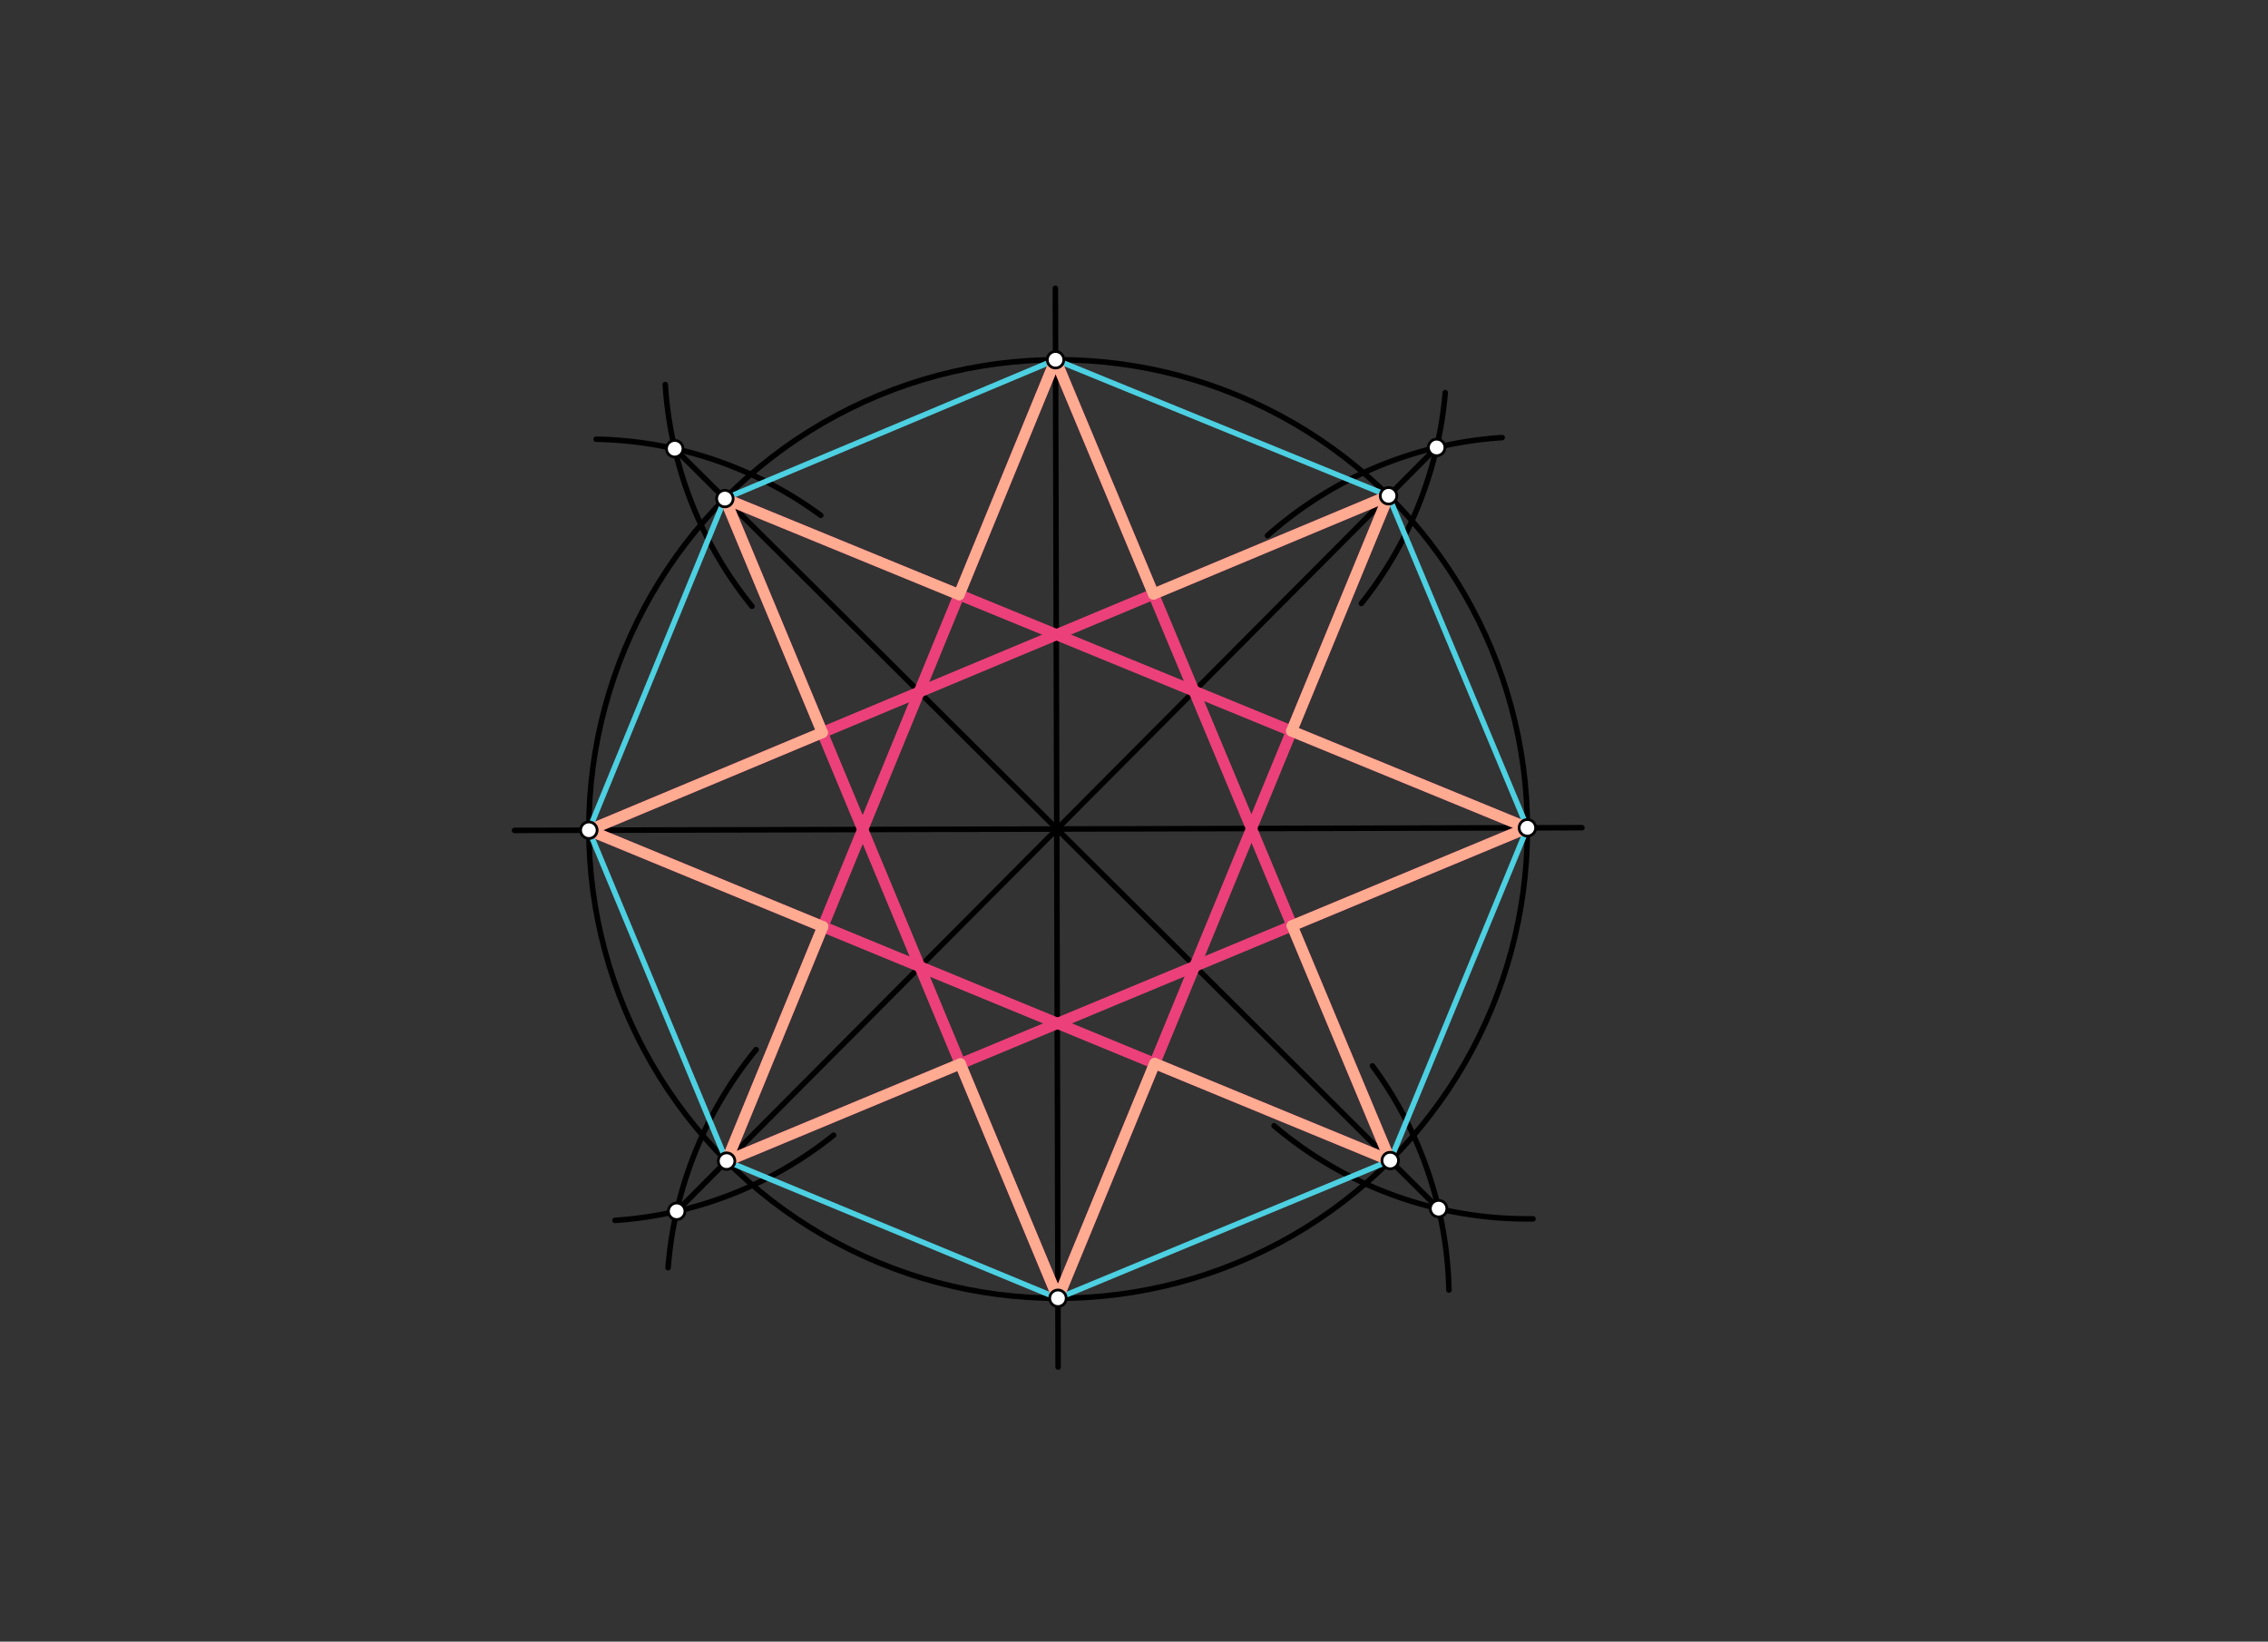 <svg xmlns="http://www.w3.org/2000/svg" class="svg--1it" height="100%" preserveAspectRatio="xMidYMid meet" viewBox="0 0 822 595" width="100%"><rect x="0" y="0" width="822" height="595" fill="#333333" stroke="none"/><defs><marker id="marker-arrow" markerHeight="16" markerUnits="userSpaceOnUse" markerWidth="24" orient="auto-start-reverse" refX="24" refY="4" viewBox="0 0 24 8"><path d="M 0 0 L 24 4 L 0 8 z" stroke="inherit"></path></marker></defs><g class="aux-layer--1FB"></g><g class="main-layer--3Vd"><g class="element--2qn"><g class="center--1s5"><line x1="379.5" y1="300.469" x2="387.5" y2="300.469" stroke="#000000" stroke-width="1" stroke-linecap="round"></line><line x1="383.5" y1="296.469" x2="383.5" y2="304.469" stroke="#000000" stroke-width="1" stroke-linecap="round"></line><circle class="hit--230" cx="383.5" cy="300.469" r="4" stroke="none" fill="transparent"></circle></g><circle cx="383.5" cy="300.469" fill="none" r="170.079" stroke="#000000" stroke-dasharray="none" stroke-width="2"></circle></g><g class="element--2qn"><line stroke="#000000" stroke-dasharray="none" stroke-linecap="round" stroke-width="2" x1="383.5" x2="382.5" y1="495.469" y2="104.469"></line></g><g class="element--2qn"><line stroke="#000000" stroke-dasharray="none" stroke-linecap="round" stroke-width="2" x1="186.483" x2="573.343" y1="300.973" y2="299.983"></line></g><g class="element--2qn"><path d="M 241.118 139.366 A 141.732 141.732 0 0 0 272.544 219.742" fill="none" stroke="#000000" stroke-dasharray="none" stroke-linecap="round" stroke-width="2"></path></g><g class="element--2qn"><path d="M 216.065 159.196 A 141.732 141.732 0 0 1 297.472 186.783" fill="none" stroke="#000000" stroke-dasharray="none" stroke-linecap="round" stroke-width="2"></path></g><g class="element--2qn"><path d="M 461.777 408.018 A 141.732 141.732 0 0 0 555.606 441.752" fill="none" stroke="#000000" stroke-dasharray="none" stroke-linecap="round" stroke-width="2"></path></g><g class="element--2qn"><path d="M 497.429 386.324 A 141.732 141.732 0 0 1 525.137 467.554" fill="none" stroke="#000000" stroke-dasharray="none" stroke-linecap="round" stroke-width="2"></path></g><g class="element--2qn"><path d="M 274.048 380.425 A 141.732 141.732 0 0 0 242.139 459.451" fill="none" stroke="#000000" stroke-dasharray="none" stroke-linecap="round" stroke-width="2"></path></g><g class="element--2qn"><path d="M 222.904 442.318 A 141.732 141.732 0 0 0 302.124 411.448" fill="none" stroke="#000000" stroke-dasharray="none" stroke-linecap="round" stroke-width="2"></path></g><g class="element--2qn"><path d="M 520.115 164.574 A 141.732 141.732 0 0 1 493.417 218.711" fill="none" stroke="#000000" stroke-dasharray="none" stroke-linecap="round" stroke-width="2"></path></g><g class="element--2qn"><path d="M 459.378 194.136 A 141.732 141.732 0 0 1 544.425 158.597" fill="none" stroke="#000000" stroke-dasharray="none" stroke-linecap="round" stroke-width="2"></path></g><g class="element--2qn"><path d="M 523.796 142.312 A 141.732 141.732 0 0 1 520.464 163.136" fill="none" stroke="#000000" stroke-dasharray="none" stroke-linecap="round" stroke-width="2"></path></g><g class="element--2qn"><line stroke="#000000" stroke-dasharray="none" stroke-linecap="round" stroke-width="2" x1="245.256" x2="520.69" y1="439.015" y2="162.17"></line></g><g class="element--2qn"><line stroke="#000000" stroke-dasharray="none" stroke-linecap="round" stroke-width="2" x1="244.549" x2="521.396" y1="162.632" y2="438.064"></line></g><g class="element--2qn"><line stroke="#4DD0E1" stroke-dasharray="none" stroke-linecap="round" stroke-width="2" x1="382.566" x2="262.727" y1="130.393" y2="180.716"></line></g><g class="element--2qn"><line stroke="#4DD0E1" stroke-dasharray="none" stroke-linecap="round" stroke-width="2" x1="262.727" x2="213.422" y1="180.716" y2="300.904"></line></g><g class="element--2qn"><line stroke="#4DD0E1" stroke-dasharray="none" stroke-linecap="round" stroke-width="2" x1="213.422" x2="263.341" y1="300.904" y2="420.837"></line></g><g class="element--2qn"><line stroke="#4DD0E1" stroke-dasharray="none" stroke-linecap="round" stroke-width="2" x1="263.341" x2="383.436" y1="420.837" y2="470.547"></line></g><g class="element--2qn"><line stroke="#4DD0E1" stroke-dasharray="none" stroke-linecap="round" stroke-width="2" x1="383.436" x2="503.869" y1="470.547" y2="420.627"></line></g><g class="element--2qn"><line stroke="#4DD0E1" stroke-dasharray="none" stroke-linecap="round" stroke-width="2" x1="503.869" x2="553.578" y1="420.627" y2="300.034"></line></g><g class="element--2qn"><line stroke="#4DD0E1" stroke-dasharray="none" stroke-linecap="round" stroke-width="2" x1="553.578" x2="503.253" y1="300.034" y2="179.696"></line></g><g class="element--2qn"><line stroke="#4DD0E1" stroke-dasharray="none" stroke-linecap="round" stroke-width="2" x1="503.253" x2="382.566" y1="179.696" y2="130.393"></line></g><g class="element--2qn"><line stroke="#EC407A" stroke-dasharray="none" stroke-linecap="round" stroke-width="4" x1="382.566" x2="263.341" y1="130.393" y2="420.837"></line></g><g class="element--2qn"><line stroke="#EC407A" stroke-dasharray="none" stroke-linecap="round" stroke-width="4" x1="263.341" x2="553.578" y1="420.837" y2="300.034"></line></g><g class="element--2qn"><line stroke="#EC407A" stroke-dasharray="none" stroke-linecap="round" stroke-width="4" x1="553.578" x2="262.727" y1="300.034" y2="180.716"></line></g><g class="element--2qn"><line stroke="#EC407A" stroke-dasharray="none" stroke-linecap="round" stroke-width="4" x1="262.727" x2="383.436" y1="180.716" y2="470.547"></line></g><g class="element--2qn"><line stroke="#EC407A" stroke-dasharray="none" stroke-linecap="round" stroke-width="4" x1="383.436" x2="503.253" y1="470.547" y2="179.696"></line></g><g class="element--2qn"><line stroke="#EC407A" stroke-dasharray="none" stroke-linecap="round" stroke-width="4" x1="503.253" x2="213.422" y1="179.696" y2="300.904"></line></g><g class="element--2qn"><line stroke="#EC407A" stroke-dasharray="none" stroke-linecap="round" stroke-width="4" x1="213.422" x2="503.869" y1="300.904" y2="420.627"></line></g><g class="element--2qn"><line stroke="#EC407A" stroke-dasharray="none" stroke-linecap="round" stroke-width="4" x1="503.869" x2="382.566" y1="420.627" y2="130.393"></line></g><g class="element--2qn"><line stroke="#FFAB91" stroke-dasharray="none" stroke-linecap="round" stroke-width="4" x1="382.566" x2="347.614" y1="130.393" y2="215.54"></line></g><g class="element--2qn"><line stroke="#FFAB91" stroke-dasharray="none" stroke-linecap="round" stroke-width="4" x1="382.566" x2="418.063" y1="130.393" y2="215.323"></line></g><g class="element--2qn"><line stroke="#FFAB91" stroke-dasharray="none" stroke-linecap="round" stroke-width="4" x1="262.727" x2="347.614" y1="180.716" y2="215.54"></line></g><g class="element--2qn"><line stroke="#FFAB91" stroke-dasharray="none" stroke-linecap="round" stroke-width="4" x1="298.044" x2="262.727" y1="265.515" y2="180.716"></line></g><g class="element--2qn"><line stroke="#FFAB91" stroke-dasharray="none" stroke-linecap="round" stroke-width="4" x1="298.044" x2="213.422" y1="265.515" y2="300.904"></line></g><g class="element--2qn"><line stroke="#FFAB91" stroke-dasharray="none" stroke-linecap="round" stroke-width="4" x1="213.422" x2="298.224" y1="300.904" y2="335.859"></line></g><g class="element--2qn"><line stroke="#FFAB91" stroke-dasharray="none" stroke-linecap="round" stroke-width="4" x1="298.224" x2="263.341" y1="335.859" y2="420.837"></line></g><g class="element--2qn"><line stroke="#FFAB91" stroke-dasharray="none" stroke-linecap="round" stroke-width="4" x1="263.341" x2="348.049" y1="420.837" y2="385.58"></line></g><g class="element--2qn"><line stroke="#FFAB91" stroke-dasharray="none" stroke-linecap="round" stroke-width="4" x1="348.049" x2="383.436" y1="385.58" y2="470.547"></line></g><g class="element--2qn"><line stroke="#FFAB91" stroke-dasharray="none" stroke-linecap="round" stroke-width="4" x1="383.436" x2="418.498" y1="470.547" y2="385.437"></line></g><g class="element--2qn"><line stroke="#FFAB91" stroke-dasharray="none" stroke-linecap="round" stroke-width="4" x1="418.498" x2="503.869" y1="385.437" y2="420.627"></line></g><g class="element--2qn"><line stroke="#FFAB91" stroke-dasharray="none" stroke-linecap="round" stroke-width="4" x1="503.869" x2="468.302" y1="420.627" y2="335.528"></line></g><g class="element--2qn"><line stroke="#FFAB91" stroke-dasharray="none" stroke-linecap="round" stroke-width="4" x1="468.302" x2="553.578" y1="335.528" y2="300.034"></line></g><g class="element--2qn"><line stroke="#FFAB91" stroke-dasharray="none" stroke-linecap="round" stroke-width="4" x1="553.578" x2="468.122" y1="300.034" y2="264.977"></line></g><g class="element--2qn"><line stroke="#FFAB91" stroke-dasharray="none" stroke-linecap="round" stroke-width="4" x1="468.122" x2="503.253" y1="264.977" y2="179.696"></line></g><g class="element--2qn"><line stroke="#FFAB91" stroke-dasharray="none" stroke-linecap="round" stroke-width="4" x1="503.253" x2="418.063" y1="179.696" y2="215.323"></line></g><g class="element--2qn"><circle cx="245.256" cy="439.015" r="3" stroke="#000000" stroke-width="1" fill="#ffffff"></circle>}</g><g class="element--2qn"><circle cx="521.396" cy="438.064" r="3" stroke="#000000" stroke-width="1" fill="#ffffff"></circle>}</g><g class="element--2qn"><circle cx="520.69" cy="162.17" r="3" stroke="#000000" stroke-width="1" fill="#ffffff"></circle>}</g><g class="element--2qn"><circle cx="244.549" cy="162.632" r="3" stroke="#000000" stroke-width="1" fill="#ffffff"></circle>}</g><g class="element--2qn"><circle cx="503.253" cy="179.696" r="3" stroke="#000000" stroke-width="1" fill="#ffffff"></circle>}</g><g class="element--2qn"><circle cx="262.727" cy="180.716" r="3" stroke="#000000" stroke-width="1" fill="#ffffff"></circle>}</g><g class="element--2qn"><circle cx="263.341" cy="420.837" r="3" stroke="#000000" stroke-width="1" fill="#ffffff"></circle>}</g><g class="element--2qn"><circle cx="503.869" cy="420.627" r="3" stroke="#000000" stroke-width="1" fill="#ffffff"></circle>}</g><g class="element--2qn"><circle cx="382.566" cy="130.393" r="3" stroke="#000000" stroke-width="1" fill="#ffffff"></circle>}</g><g class="element--2qn"><circle cx="213.422" cy="300.904" r="3" stroke="#000000" stroke-width="1" fill="#ffffff"></circle>}</g><g class="element--2qn"><circle cx="553.578" cy="300.034" r="3" stroke="#000000" stroke-width="1" fill="#ffffff"></circle>}</g><g class="element--2qn"><circle cx="383.436" cy="470.547" r="3" stroke="#000000" stroke-width="1" fill="#ffffff"></circle>}</g></g><g class="snaps-layer--2PT"></g><g class="temp-layer--rAP"></g></svg>